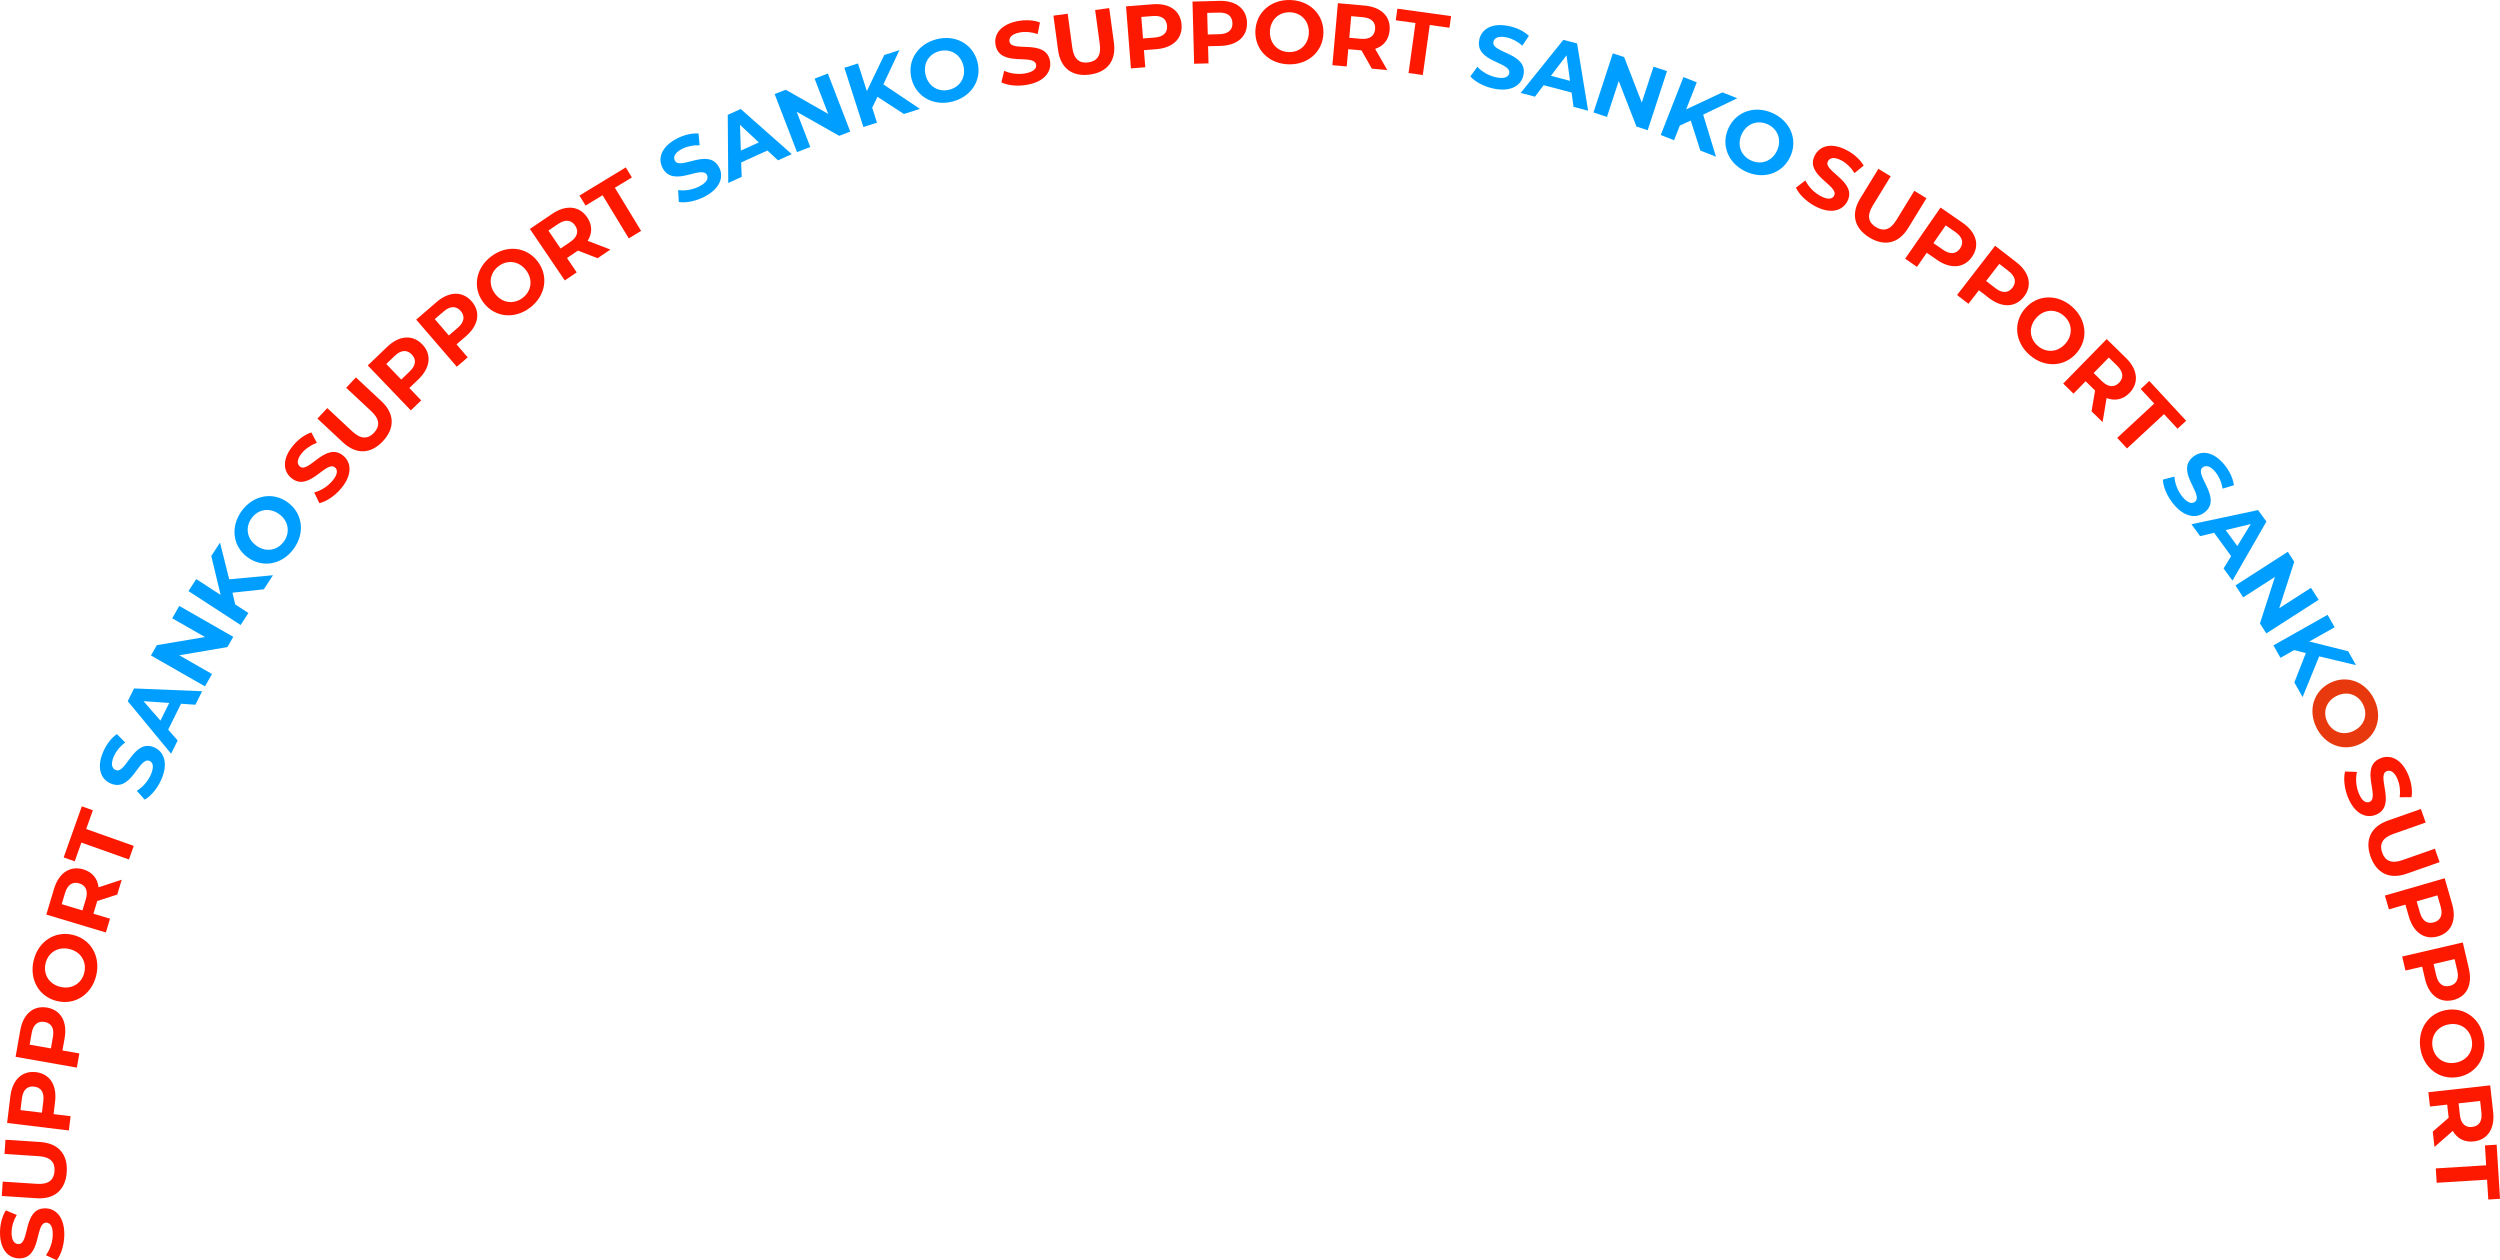 <?xml version="1.0" encoding="UTF-8"?>
<svg id="_レイヤー_2" data-name="レイヤー 2" xmlns="http://www.w3.org/2000/svg" viewBox="0 0 2644.46 1333.07">
  <defs>
    <style>
      .cls-1 {
        fill: #009fff;
      }

      .cls-2 {
        fill: #e7390d;
      }

      .cls-3 {
        fill: #fd1800;
      }
    </style>
  </defs>
  <g id="_背景" data-name="背景">
    <g>
      <path class="cls-3" d="M59.97,1333.07l-11.38-5.36c4.13-5.48,7.09-13.71,7.21-21.6.15-9.02-2.8-12.74-6.84-12.8-12.31-.2-4.48,38.19-28.91,37.8-11.19-.18-20.34-9.36-20.04-28.06.13-8.27,2.25-16.7,6.2-22.75l11.49,4.89c-3.58,6.05-5.37,12.32-5.47,18.15-.15,9.02,3.18,12.56,7.32,12.62,12.13.2,4.38-38.19,28.54-37.8,11,.18,20.25,9.45,19.94,28.25-.17,10.43-3.44,20.91-8.05,26.66Z"/>
      <path class="cls-3" d="M38.66,1267.48l-36.77-2.4.99-15.19,36.21,2.36c12.47.81,17.99-4.29,18.59-13.48.61-9.29-4.2-14.97-16.68-15.78l-36.21-2.36.98-15.01,36.77,2.4c19.32,1.26,29.29,13.03,28.07,31.69-1.22,18.67-12.63,29.04-31.95,27.78Z"/>
      <path class="cls-3" d="M38.11,1134.09c14.56,1.77,22.28,13.79,20.16,31.24l-1.6,13.16,18.01,2.19-1.84,15.12-65.32-7.95,3.44-28.27c2.12-17.45,12.5-27.26,27.15-25.48ZM36.25,1149.39c-7.19-.87-11.95,3.28-13.08,12.52l-1.5,12.32,22.67,2.76,1.5-12.32c1.12-9.24-2.51-14.41-9.6-15.28Z"/>
      <path class="cls-3" d="M49.9,1065.84c14.44,2.54,21.51,14.96,18.46,32.27l-2.3,13.05,17.87,3.15-2.64,15-64.8-11.42,4.94-28.05c3.05-17.31,13.94-26.56,28.47-24ZM47.23,1081.02c-7.13-1.26-12.11,2.64-13.72,11.8l-2.15,12.22,22.5,3.96,2.15-12.22c1.61-9.17-1.74-14.53-8.77-15.77Z"/>
      <path class="cls-3" d="M60.38,1058.93c-19.02-4.51-29.59-22.67-24.8-42.88,4.77-20.12,22.3-31.71,41.42-27.18,19.12,4.54,29.57,22.76,24.8,42.88-4.79,20.21-22.4,31.69-41.42,27.18ZM73.44,1003.87c-12.16-2.89-22.53,3.74-25.24,15.17-2.71,11.43,3.57,22,15.74,24.89,12.16,2.89,22.53-3.74,25.24-15.17,2.71-11.43-3.57-22-15.74-24.89Z"/>
      <path class="cls-3" d="M124.06,946.22l-21.21,6.88-.22.72-3.81,12.69,17.56,5.27-4.38,14.58-63.02-18.93,8.19-27.28c5.06-16.83,16.95-24.75,31.09-20.5,9.45,2.84,14.95,9.69,16,18.94l24.5-8.05-4.71,15.67ZM68.82,944.54l-3.57,11.88,21.97,6.6,3.57-11.88c2.68-8.91-.11-14.66-6.95-16.71-6.93-2.08-12.34,1.2-15.01,10.12Z"/>
      <path class="cls-3" d="M86.09,891.26l-7.05,19.84-11.69-4.15,19.19-54.03,11.69,4.15-7.05,19.84,50.31,17.87-5.1,14.35-50.31-17.87Z"/>
      <path class="cls-1" d="M153.1,845.83l-8.46-9.31c5.92-3.48,11.79-9.95,14.94-17.19,3.59-8.28,2.29-12.84-1.42-14.45-11.3-4.9-18.76,33.57-41.18,23.84-10.26-4.45-15.21-16.43-7.77-33.59,3.29-7.59,8.47-14.57,14.44-18.64l8.74,8.91c-5.62,4.22-9.68,9.33-12,14.67-3.59,8.28-1.87,12.82,1.93,14.46,11.12,4.82,18.67-33.6,40.84-23.99,10.09,4.38,15.09,16.48,7.61,33.73-4.15,9.57-11.19,18-17.64,21.55Z"/>
      <path class="cls-1" d="M191.5,744.41l-13.6,27.36,10.03,11.5-6.95,13.97-45.87-55.55,6.69-13.47,72.02,2.94-7.11,14.31-15.22-1.06ZM179.01,743.56l-27.21-1.87,17.92,20.56,9.29-18.69Z"/>
      <path class="cls-1" d="M189.64,640.97l57.12,32.66-6.21,10.85-50.97,8.65,34.68,19.83-7.47,13.06-57.12-32.66,6.25-10.94,50.92-8.57-34.68-19.83,7.47-13.06Z"/>
      <path class="cls-1" d="M245.92,626.93l2.9,12.43,13.95,9.07-8.25,12.69-55.16-35.88,8.25-12.69,25.77,16.76-9.88-41.19,9.23-14.18,9.72,38.84,46.31-4.3-9.69,14.89-33.15,3.56Z"/>
      <path class="cls-1" d="M261.88,589.51c-15.76-11.57-18.42-32.41-6.13-49.16,12.24-16.67,32.9-20.51,48.73-8.89,15.84,11.62,18.36,32.49,6.13,49.16-12.29,16.75-32.97,20.46-48.73,8.89ZM295.37,543.89c-10.08-7.4-22.2-5.34-29.15,4.14-6.95,9.47-5.29,21.66,4.79,29.05,10.08,7.4,22.2,5.34,29.15-4.14,6.95-9.47,5.28-21.66-4.79-29.05Z"/>
      <path class="cls-3" d="M337.81,532.23l-5.46-11.33c6.66-1.65,14.14-6.17,19.21-12.22,5.8-6.91,5.85-11.65,2.76-14.25-9.43-7.92-27.54,26.83-46.27,11.12-8.57-7.19-9.9-20.09,2.13-34.41,5.32-6.34,12.27-11.55,19.15-13.75l5.84,11.03c-6.59,2.44-11.94,6.18-15.68,10.65-5.8,6.91-5.44,11.75-2.28,14.41,9.29,7.79,27.47-26.89,45.98-11.36,8.42,7.07,9.76,20.1-2.32,34.5-6.71,7.99-15.85,14.06-23.05,15.63Z"/>
      <path class="cls-3" d="M362.74,467.92l-26.95-25.13,10.39-11.14,26.53,24.75c9.14,8.53,16.64,8.07,22.93,1.33,6.35-6.81,6.22-14.25-2.92-22.78l-26.53-24.75,10.26-11,26.95,25.13c14.16,13.21,14.43,28.63,1.67,42.31-12.76,13.68-28.16,14.48-42.32,1.27Z"/>
      <path class="cls-3" d="M446.73,364.33c10.15,10.59,8.52,24.78-4.17,36.95l-9.57,9.17,12.56,13.1-10.99,10.54-45.54-47.5,20.56-19.71c12.69-12.17,26.94-13.2,37.15-2.54ZM435.6,375c-5.01-5.22-11.33-5.02-18.05,1.42l-8.96,8.59,15.81,16.49,8.96-8.59c6.72-6.44,7.18-12.75,2.24-17.91Z"/>
      <path class="cls-3" d="M499.05,318.94c9.57,11.11,7.2,25.19-6.12,36.67l-10.04,8.65,11.84,13.74-11.53,9.94-42.96-49.84,21.57-18.6c13.31-11.48,27.6-11.75,37.23-.57ZM487.37,329c-4.73-5.48-11.05-5.62-18.1.46l-9.4,8.1,14.91,17.3,9.4-8.1c7.05-6.08,7.85-12.35,3.18-17.76Z"/>
      <path class="cls-3" d="M511.52,320.23c-11.89-15.52-8.6-36.27,7.9-48.9,16.42-12.57,37.33-10.47,49.27,5.13,11.94,15.6,8.52,36.33-7.9,48.9-16.49,12.63-37.38,10.39-49.27-5.13ZM556.45,285.83c-7.6-9.93-19.82-11.35-29.14-4.2-9.33,7.14-11.14,19.31-3.54,29.23,7.6,9.93,19.82,11.35,29.14,4.2,9.33-7.14,11.14-19.31,3.54-29.23Z"/>
      <path class="cls-3" d="M632.12,273.13l-20.79-8.06-.62.42-10.97,7.43,10.28,15.18-12.61,8.54-36.89-54.48,23.58-15.97c14.56-9.86,28.77-8.47,37.05,3.75,5.53,8.17,5.47,16.96.44,24.79l24.08,9.24-13.54,9.17ZM590.35,236.93l-10.27,6.96,12.86,18.99,10.27-6.96c7.71-5.22,9.17-11.43,5.17-17.35-4.06-5.99-10.32-6.86-18.03-1.64Z"/>
      <path class="cls-3" d="M637.39,206.53l-18,10.93-6.44-10.6,49.01-29.78,6.44,10.6-18,10.93,27.73,45.63-13.01,7.91-27.73-45.63Z"/>
      <path class="cls-1" d="M718.02,213.62l-.69-12.56c6.78,1.03,15.43-.27,22.43-3.91,8.01-4.16,9.88-8.51,8.02-12.1-5.67-10.93-35.73,14.2-46.99-7.5-5.15-9.93-1.43-22.34,15.18-30.96,7.34-3.81,15.76-5.95,22.96-5.35l1.15,12.43c-7.02-.27-13.39,1.13-18.57,3.81-8.01,4.16-9.54,8.76-7.63,12.43,5.58,10.76,35.69-14.28,46.81,7.16,5.06,9.76,1.3,22.3-15.39,30.96-9.26,4.81-20.03,6.9-27.29,5.58Z"/>
      <path class="cls-1" d="M811.81,159.19l-27.81,12.64.53,15.25-14.2,6.46-.53-72.04,13.69-6.22,54.01,47.73-14.55,6.61-11.14-10.42ZM802.66,150.65l-19.92-18.62.93,27.25,19-8.63Z"/>
      <path class="cls-1" d="M875.7,77.77l23.68,61.4-11.67,4.5-44.99-25.47,14.38,37.28-14.03,5.41-23.68-61.4,11.75-4.53,44.9,25.5-14.38-37.28,14.03-5.41Z"/>
      <path class="cls-1" d="M928.19,102.43l-5.6,11.47,5.08,15.84-14.41,4.62-20.1-62.66,14.41-4.62,9.39,29.27,18.36-38.17,16.11-5.17-17,36.25,38.62,25.91-16.92,5.43-27.95-18.18Z"/>
      <path class="cls-1" d="M964.23,83.49c-4.9-18.93,6.21-36.76,26.33-41.97,20.02-5.18,38.46,4.9,43.38,23.92,4.92,19.02-6.3,36.78-26.33,41.97-20.11,5.21-38.48-4.99-43.38-23.92ZM1019.01,69.31c-3.13-12.1-13.83-18.17-25.21-15.23s-17.79,13.44-14.65,25.54c3.13,12.1,13.83,18.17,25.21,15.23s17.79-13.44,14.65-25.54Z"/>
      <path class="cls-3" d="M1059.26,87.12l2.94-12.23c6.2,2.94,14.85,4.16,22.61,2.69,8.87-1.68,11.91-5.32,11.15-9.29-2.3-12.1-38.3,3.35-42.86-20.66-2.09-10.99,5.04-21.81,23.42-25.3,8.13-1.54,16.81-1.18,23.53,1.46l-2.46,12.24c-6.65-2.28-13.15-2.76-18.88-1.68-8.87,1.68-11.65,5.66-10.88,9.72,2.26,11.91,38.29-3.44,42.79,20.29,2.05,10.8-5.15,21.74-23.62,25.25-10.25,1.95-21.17.86-27.74-2.48Z"/>
      <path class="cls-3" d="M1119.24,53.08l-4.95-36.51,15.09-2.05,4.88,35.95c1.68,12.39,7.78,16.78,16.9,15.54,9.22-1.25,13.83-7.09,12.15-19.48l-4.88-35.95,14.9-2.02,4.95,36.51c2.6,19.19-6.95,31.3-25.48,33.81s-30.97-6.61-33.57-25.8Z"/>
      <path class="cls-3" d="M1249.85,26.06c1.15,14.62-9.09,24.57-26.61,25.96l-13.21,1.04,1.43,18.08-15.18,1.2-5.18-65.59,28.39-2.24c17.52-1.38,29.2,6.84,30.37,21.55ZM1234.48,27.27c-.57-7.22-5.59-11.06-14.86-10.33l-12.37.98,1.8,22.77,12.37-.98c9.28-.73,13.63-5.32,13.07-12.44Z"/>
      <path class="cls-3" d="M1319.07,24.03c.38,14.66-10.37,24.06-27.94,24.52l-13.25.35.47,18.13-15.22.4-1.72-65.77,28.47-.74c17.57-.46,28.8,8.37,29.19,23.12ZM1303.66,24.43c-.19-7.23-5-11.34-14.3-11.1l-12.4.32.6,22.83,12.4-.32c9.3-.24,13.89-4.59,13.7-11.74Z"/>
      <path class="cls-3" d="M1327.91,32.91c.61-19.54,16.27-33.54,37.04-32.89,20.67.64,35.54,15.49,34.93,35.13s-16.37,33.53-37.04,32.89c-20.76-.64-35.53-15.58-34.93-35.13ZM1384.46,34.67c.39-12.5-8.18-21.32-19.92-21.68-11.74-.36-20.84,7.91-21.23,20.41-.39,12.5,8.18,21.32,19.92,21.68,11.74.36,20.84-7.91,21.23-20.41Z"/>
      <path class="cls-3" d="M1451.14,72.64l-11.02-19.38-.75-.07-13.2-1.17-1.62,18.26-15.17-1.35,5.83-65.54,28.37,2.52c17.51,1.56,27.65,11.61,26.35,26.31-.88,9.83-6.48,16.6-15.32,19.49l12.83,22.37-16.29-1.45ZM1441.64,18.2l-12.36-1.1-2.03,22.85,12.36,1.1c9.27.82,14.33-3.07,14.97-10.18.64-7.21-3.67-11.84-12.93-12.66Z"/>
      <path class="cls-3" d="M1497.28,24.37l-20.86-2.9,1.71-12.29,56.8,7.88-1.71,12.29-20.86-2.9-7.34,52.89-15.08-2.09,7.34-52.89Z"/>
      <path class="cls-1" d="M1555.32,80.81l7.4-10.17c4.6,5.09,12.13,9.54,19.86,11.15,8.83,1.84,13.04-.36,13.86-4.31,2.51-12.06-36.67-11.58-31.68-35.51,2.28-10.95,13.02-18.22,31.33-14.4,8.1,1.69,15.98,5.35,21.17,10.37l-6.96,10.36c-5.27-4.65-11.09-7.59-16.8-8.78-8.83-1.84-12.93.76-13.77,4.81-2.47,11.87,36.69,11.49,31.76,35.14-2.24,10.77-13.09,18.11-31.49,14.27-10.21-2.13-19.89-7.31-24.67-12.92Z"/>
      <path class="cls-1" d="M1662.41,97.92l-29.54-7.79-9.23,12.15-15.09-3.98,45.13-56.15,14.54,3.83,11.68,71.13-15.45-4.07-2.04-15.12ZM1660.72,85.51l-3.67-27.02-16.51,21.7,20.18,5.32Z"/>
      <path class="cls-1" d="M1763.35,75.21l-20.46,62.54-11.88-3.89-18.75-48.17-12.42,37.97-14.29-4.68,20.46-62.54,11.97,3.92,18.67,48.14,12.43-37.97,14.29,4.68Z"/>
      <path class="cls-1" d="M1788.45,127.5l-11.59,5.35-6.08,15.49-14.09-5.53,24.03-61.26,14.09,5.53-11.23,28.62,38.35-17.97,15.75,6.18-36.09,17.35,13.54,44.49-16.54-6.49-10.16-31.76Z"/>
      <path class="cls-1" d="M1828.32,135.6c8.17-17.76,28.05-24.56,46.92-15.88,18.79,8.64,26.7,28.1,18.5,45.95-8.21,17.85-28.13,24.52-46.92,15.88-18.87-8.68-26.66-28.19-18.5-45.95ZM1879.73,159.24c5.22-11.36.77-22.82-9.91-27.73-10.68-4.91-22.28-.83-27.5,10.53-5.22,11.36-.77,22.82,9.91,27.73,10.67,4.91,22.28.83,27.5-10.53Z"/>
      <path class="cls-3" d="M1899.7,198.49l10.01-7.62c2.95,6.2,8.88,12.62,15.83,16.38,7.93,4.3,12.59,3.4,14.52-.16,5.87-10.83-31.81-21.61-20.17-43.1,5.33-9.84,17.69-13.72,34.14-4.81,7.27,3.94,13.77,9.71,17.31,16l-9.64,7.93c-3.72-5.97-8.45-10.46-13.57-13.23-7.93-4.3-12.6-2.98-14.57.66-5.78,10.66,31.85,21.53,20.34,42.77-5.24,9.67-17.73,13.59-34.26,4.64-9.17-4.97-16.96-12.71-19.93-19.45Z"/>
      <path class="cls-3" d="M1967.69,210.01l19.24-31.43,12.99,7.95-18.94,30.95c-6.53,10.66-4.58,17.92,3.28,22.73,7.94,4.86,15.21,3.25,21.73-7.42l18.94-30.95,12.83,7.85-19.24,31.43c-10.11,16.52-25.17,19.87-41.12,10.1-15.96-9.77-19.82-24.7-9.72-41.22Z"/>
      <path class="cls-3" d="M2086.01,271.61c-8.34,12.06-22.58,13.3-37.03,3.3l-10.9-7.54-10.32,14.92-12.52-8.66,37.44-54.11,23.42,16.21c14.46,10,18.31,23.76,9.92,35.89ZM2073.33,262.84c4.12-5.95,2.66-12.1-4.99-17.4l-10.2-7.06-13,18.78,10.2,7.06c7.65,5.29,13.92,4.49,17.99-1.38Z"/>
      <path class="cls-3" d="M2140.91,313.8c-8.97,11.6-23.25,12.08-37.15,1.33l-10.48-8.11-11.1,14.35-12.04-9.32,40.26-52.05,22.53,17.43c13.9,10.75,17.03,24.7,8,36.37ZM2128.72,304.37c4.43-5.73,3.3-11.95-4.06-17.64l-9.82-7.59-13.97,18.07,9.81,7.59c7.36,5.69,13.67,5.22,18.04-.43Z"/>
      <path class="cls-3" d="M2142.15,326.29c12.84-14.75,33.83-15.66,49.5-2.02,15.6,13.58,17.71,34.49,4.81,49.3-12.9,14.82-33.9,15.6-49.5,2.02-15.67-13.64-17.65-34.56-4.81-49.3ZM2184.83,363.45c8.21-9.43,7.16-21.68-1.7-29.4s-21.14-7.07-29.35,2.36-7.16,21.68,1.7,29.4,21.14,7.07,29.35-2.36Z"/>
      <path class="cls-3" d="M2212.4,435.06l3.75-21.98-.54-.53-9.48-9.27-12.82,13.1-10.89-10.65,46.01-47.04,20.36,19.92c12.57,12.29,14.05,26.5,3.73,37.05-6.9,7.06-15.53,8.75-24.2,5.39l-4.24,25.44-11.69-11.44ZM2239.52,386.89l-8.87-8.68-16.04,16.4,8.87,8.68c6.65,6.51,13.04,6.7,18.03,1.6,5.06-5.17,4.66-11.48-1.99-17.99Z"/>
      <path class="cls-3" d="M2278.69,426.89l-14.31-15.44,9.1-8.44,38.98,42.05-9.1,8.44-14.31-15.44-39.16,36.3-10.35-11.17,39.16-36.3Z"/>
      <path class="cls-1" d="M2287.9,507.32l12.17-3.2c.35,6.85,3.36,15.06,8.33,21.19,5.68,7.01,10.32,7.97,13.46,5.43,9.57-7.75-21.08-32.16-2.08-47.54,8.69-7.04,21.6-5.88,33.37,8.66,5.21,6.43,8.99,14.25,9.84,21.42l-11.94,3.62c-1.14-6.94-3.79-12.9-7.46-17.43-5.68-7.01-10.5-7.59-13.71-4.99-9.42,7.63,21.15,32.1,2.37,47.3-8.55,6.92-21.59,5.75-33.42-8.86-6.56-8.11-10.78-18.24-10.94-25.61Z"/>
      <path class="cls-1" d="M2360.05,588.28l-17.97-24.71-14.83,3.58-9.18-12.62,70.47-14.99,8.85,12.16-35.91,62.5-9.4-12.92,7.97-13.01ZM2366.58,577.6l14.24-23.26-26.51,6.38,12.28,16.88Z"/>
      <path class="cls-1" d="M2452.64,634.44l-55.36,35.56-6.76-10.52,15.88-49.19-33.61,21.59-8.13-12.65,55.36-35.56,6.81,10.6-15.93,49.11,33.61-21.59,8.13,12.65Z"/>
      <path class="cls-1" d="M2439.09,690.82l-12.36-3.17-14.49,8.18-7.44-13.18,57.3-32.33,7.44,13.18-26.77,15.1,41.09,10.27,8.31,14.74-38.94-9.33-17.58,43.05-8.73-15.47,12.17-31.04Z"/>
      <path class="cls-2" d="M2464.9,722.28c17.54-8.63,37.25-1.35,46.42,17.29,9.12,18.56,2.98,38.65-14.65,47.32-17.63,8.67-37.3,1.26-46.42-17.29-9.17-18.64-2.89-38.69,14.65-47.32ZM2489.86,773.05c11.22-5.52,15-17.22,9.81-27.76-5.18-10.54-16.76-14.7-27.98-9.18-11.22,5.52-15,17.22-9.81,27.76,5.18,10.54,16.76,14.7,27.98,9.18Z"/>
      <path class="cls-3" d="M2480.58,816.11l12.57.41c-1.62,6.67-1.07,15.39,1.94,22.69,3.44,8.34,7.62,10.58,11.36,9.04,11.38-4.7-11.03-36.84,11.57-46.16,10.34-4.27,22.38.53,29.52,17.82,3.15,7.65,4.55,16.22,3.32,23.34l-12.48.06c.89-6.97.05-13.44-2.17-18.83-3.44-8.34-7.9-10.27-11.72-8.69-11.21,4.62,11.11,36.8-11.22,46.01-10.17,4.19-22.33-.65-29.5-18.03-3.98-9.65-5.12-20.56-3.18-27.67Z"/>
      <path class="cls-3" d="M2526.03,867.95l34.76-12.23,5.05,14.36-34.23,12.04c-11.79,4.15-14.86,11.01-11.8,19.7,3.09,8.78,9.74,12.12,21.54,7.97l34.23-12.04,4.99,14.19-34.76,12.23c-18.27,6.42-32.05-.48-38.26-18.13-6.21-17.65.22-31.66,18.49-38.09Z"/>
      <path class="cls-3" d="M2578.86,990.46c-14.09,4.08-25.9-3.96-30.79-20.84l-3.68-12.73-17.43,5.04-4.23-14.63,63.21-18.29,7.92,27.36c4.88,16.89-.82,29.99-15,34.09ZM2574.58,975.65c6.95-2.01,9.71-7.7,7.12-16.64l-3.45-11.92-21.94,6.35,3.45,11.92c2.59,8.94,7.96,12.28,14.82,10.29Z"/>
      <path class="cls-3" d="M2594.73,1057.88c-14.28,3.31-25.65-5.34-29.62-22.46l-2.99-12.91-17.67,4.1-3.44-14.83,64.1-14.87,6.44,27.75c3.97,17.12-2.42,29.9-16.8,33.23ZM2591.24,1042.86c7.05-1.64,10.11-7.17,8.01-16.23l-2.8-12.09-22.25,5.16,2.8,12.09c2.1,9.06,7.29,12.69,14.24,11.07Z"/>
      <path class="cls-3" d="M2587.79,1068.34c19.27-3.29,36.11,9.28,39.61,29.75,3.48,20.38-8.11,37.91-27.47,41.22-19.36,3.31-36.12-9.37-39.61-29.75-3.5-20.48,8.2-37.92,27.47-41.22ZM2597.33,1124.12c12.32-2.11,19.27-12.26,17.29-23.84-1.98-11.58-11.9-18.85-24.22-16.74-12.32,2.11-19.27,12.26-17.29,23.84,1.98,11.58,11.9,18.85,24.22,16.74Z"/>
      <path class="cls-3" d="M2573.34,1197l16.81-14.64-.08-.75-1.47-13.17-18.22,2.03-1.69-15.13,65.39-7.28,3.15,28.3c1.95,17.47-5.9,29.41-20.56,31.04-9.81,1.09-17.55-3.06-22.14-11.15l-19.38,17.01-1.81-16.25ZM2624.82,1176.89l-1.37-12.33-22.79,2.54,1.37,12.33c1.03,9.25,5.85,13.44,12.95,12.65,7.19-.8,10.88-5.94,9.85-15.19Z"/>
      <path class="cls-3" d="M2629.83,1232.63l-1.31-21.02,12.39-.77,3.56,57.23-12.39.77-1.31-21.02-53.29,3.31-.94-15.2,53.29-3.31Z"/>
    </g>
  </g>
</svg>